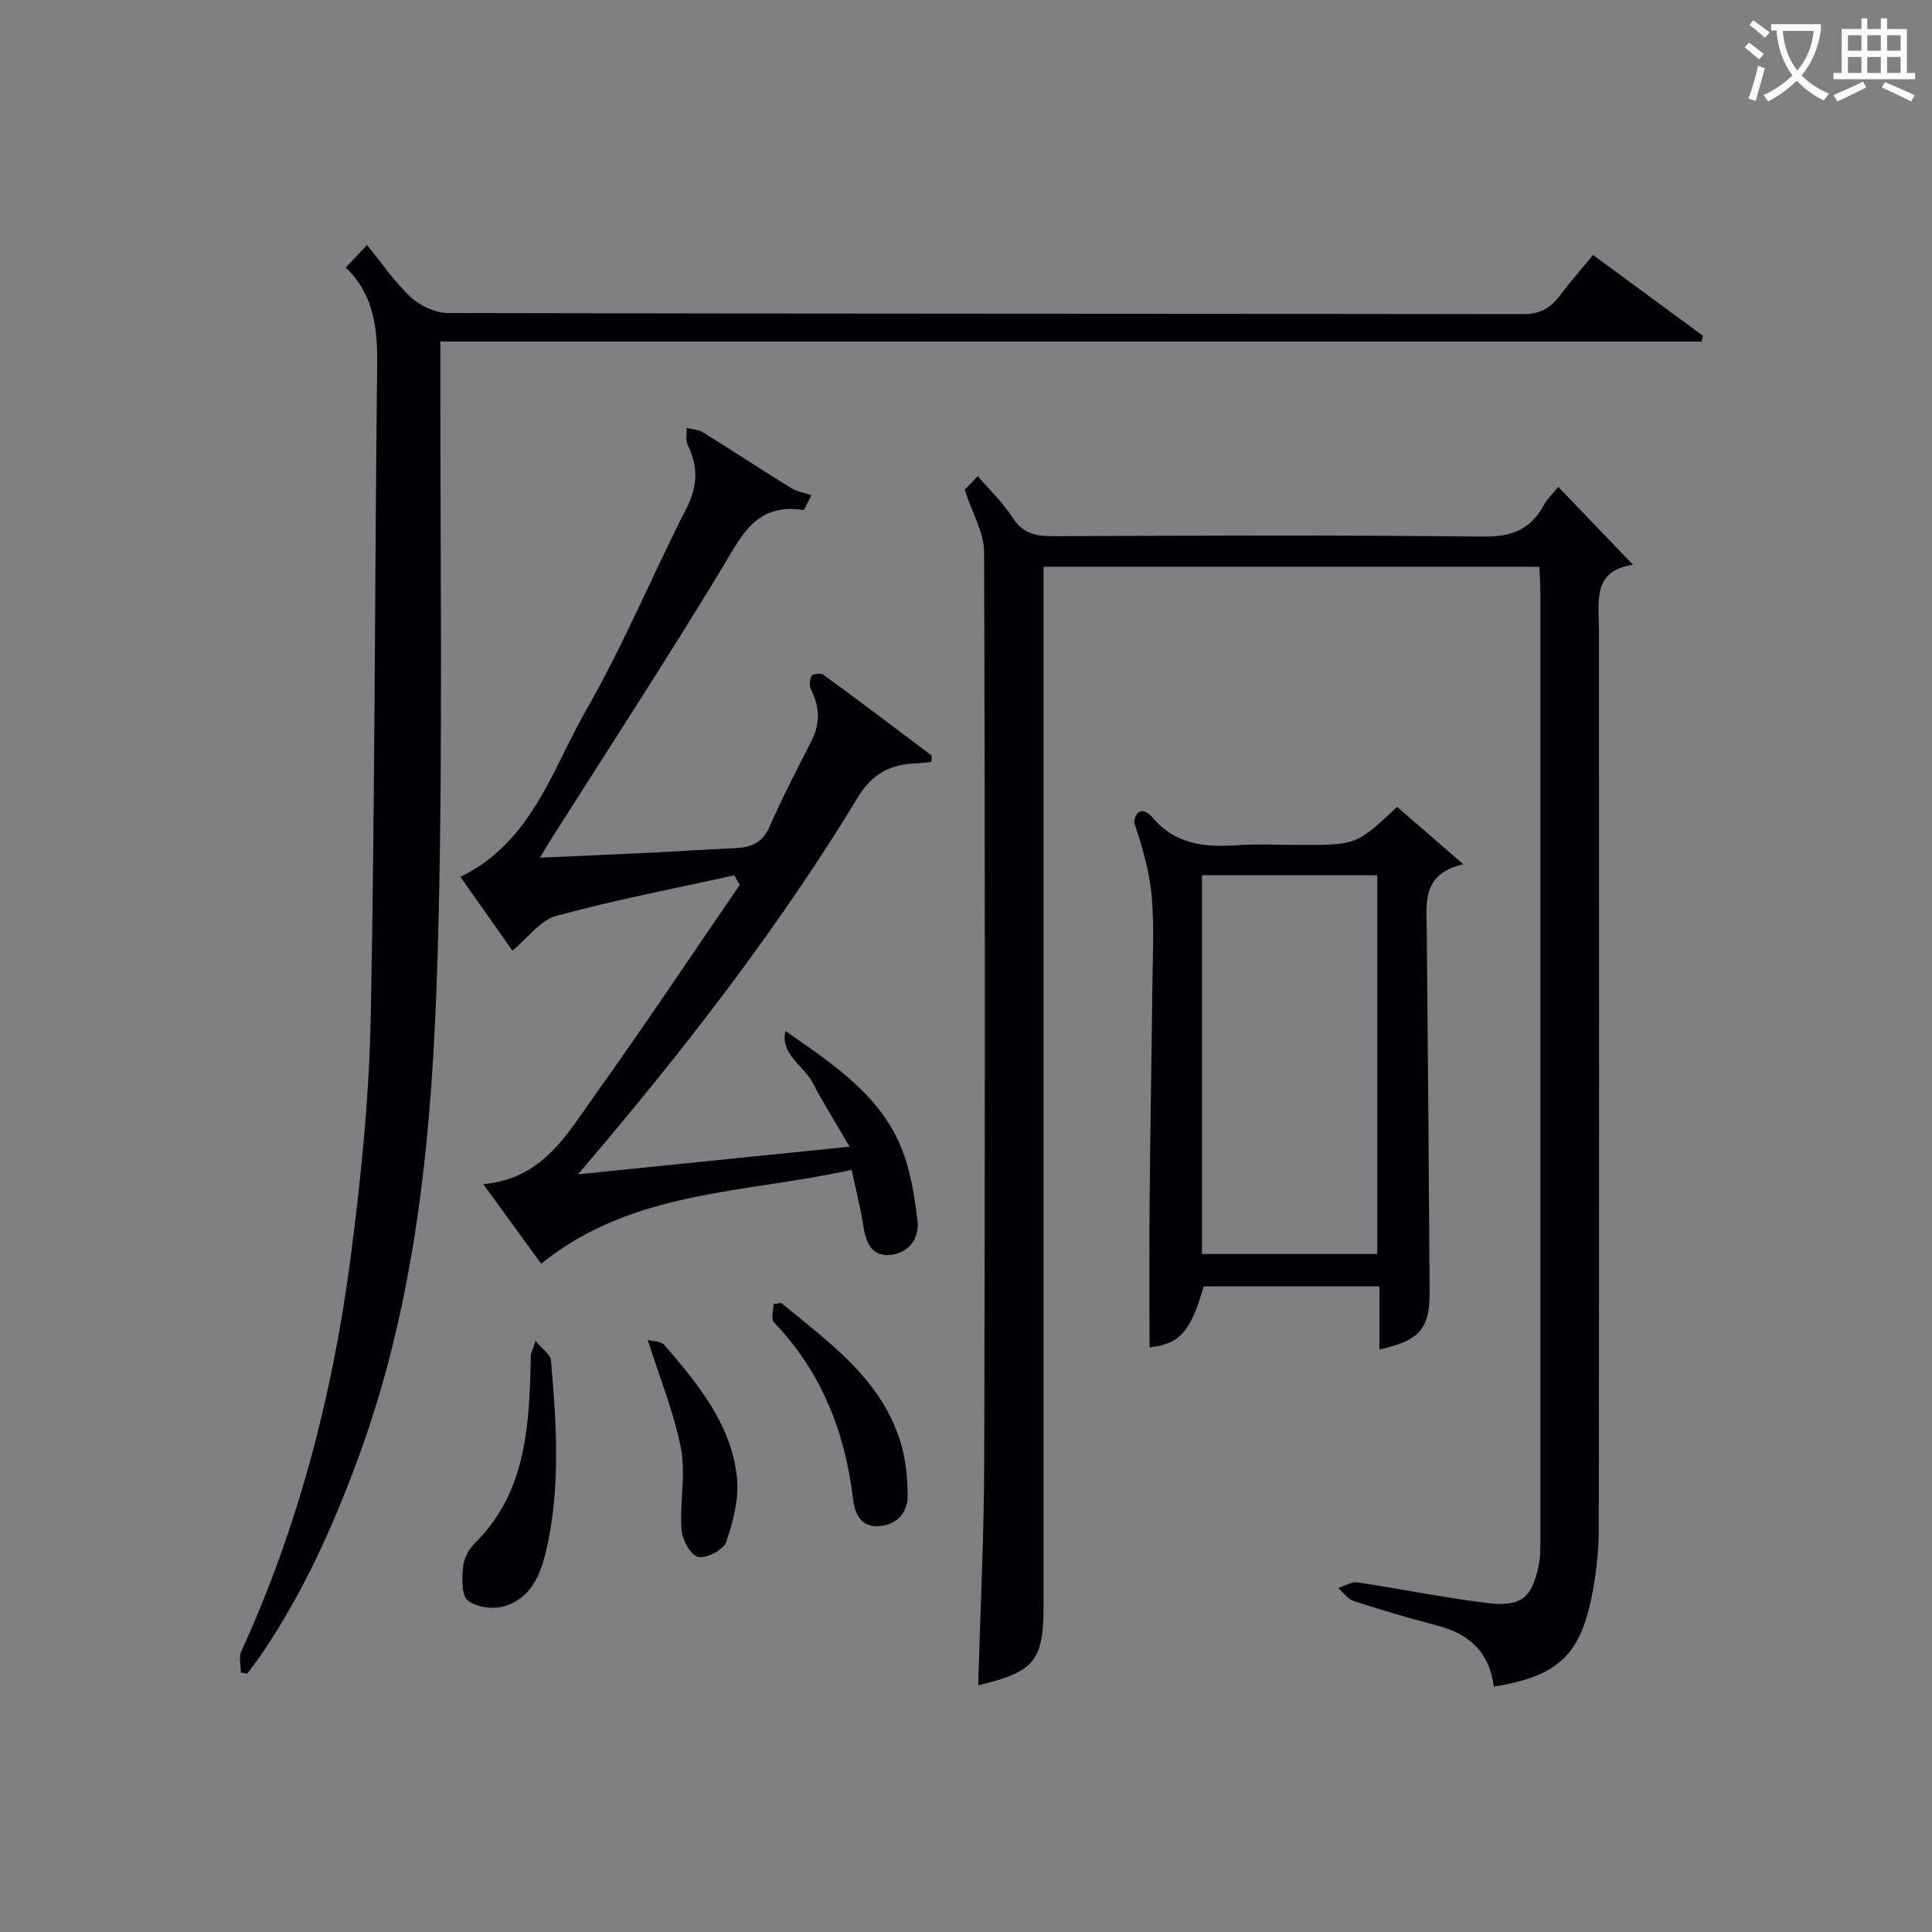 <svg enable-background="new 0 0 400 400" viewBox="0 0 400 400" xmlns="http://www.w3.org/2000/svg"><rect x="0" y="0" width="400" height="400" fill="#808080" stroke="none"/><g fill="#010105"><path d="m309.28 349.2c-.92-7.26-5.21-10.99-11.82-12.68-5.79-1.49-11.52-3.21-17.2-5.05-1.23-.4-2.14-1.76-3.2-2.69 1.33-.41 2.74-1.34 3.98-1.16 9.02 1.33 17.96 3.19 27 4.28 6.99.84 9.23-1.15 10.56-8.02.38-1.94.32-3.98.32-5.97.01-65.15.01-130.29 0-195.44 0-1.63-.13-3.25-.22-5.13-34.2 0-68.1 0-102.64 0v5.97 208.94c0 11.63-1.76 13.83-13.54 16.69.44-15.45 1.21-30.84 1.25-46.23.17-62.81.19-125.63-.02-188.44-.01-4-2.44-8-4.02-12.86.19-.2 1.31-1.37 2.71-2.83 2.55 2.97 5.23 5.51 7.16 8.53 2.1 3.31 4.78 3.91 8.39 3.9 29.66-.12 59.32-.26 88.97.09 5.85.07 9.85-1.36 12.63-6.44.77-1.41 2.01-2.57 3.04-3.85 5.14 5.36 10.11 10.54 15.47 16.12-8.51 1.22-7.06 7.7-7.05 13.62.03 61.98.05 123.96-.04 185.94-.01 4.78-.55 9.64-1.51 14.32-2.51 12.09-7.19 16.26-20.22 18.39z"/><path d="m49.87 346.28c0-1.46-.48-3.14.07-4.34 11.76-25.73 18.84-52.82 22.54-80.73 2.22-16.78 3.94-33.74 4.28-50.65.88-44.97.81-89.95 1.33-134.92.09-7.58-.62-14.59-6.49-20.25 1.16-1.24 2.05-2.18 4.39-4.66 3.08 3.77 5.7 7.69 9.07 10.8 1.95 1.81 5.1 3.27 7.71 3.28 74.16.17 148.33.11 222.49.23 3.41.01 5.61-1.11 7.54-3.66 2.1-2.78 4.41-5.41 7.02-8.59 7.7 5.66 15.25 11.2 22.79 16.75-.11.39-.23.78-.34 1.18-86.77 0-173.54 0-261.09 0v5.97c-.06 37.5.5 75.01-.35 112.49-.85 38.07-3.25 76.07-16.55 112.4-5.28 14.38-11.54 28.28-20.21 41.02-.91 1.33-1.91 2.6-2.87 3.9-.45-.07-.89-.15-1.33-.22z"/><path d="m166.46 105.6c-9.97-1.56-12.9 5.31-16.89 11.89-11.45 18.92-23.54 37.45-35.38 56.13-.7 1.1-1.35 2.22-2.41 3.95 7.76-.34 14.94-.64 22.12-.99 6.15-.3 12.29-.7 18.44-.99 3.19-.15 5.52-1.09 6.97-4.4 2.65-6.09 5.76-11.98 8.75-17.91 1.79-3.55 1.64-6.96-.13-10.48-.4-.79-.31-2.09.1-2.89.21-.41 1.9-.61 2.42-.23 7.51 5.49 14.94 11.08 22.37 16.69.15.12.02.61.02 1.37-.99.1-2.05.27-3.12.31-5.3.17-9.09 2.06-12.1 7.01-15.4 25.38-33.4 48.92-52.49 71.63-1.48 1.76-2.97 3.5-5.46 6.44 19.23-1.96 37.05-3.77 56.24-5.72-2.84-4.88-5.42-9-7.69-13.29-1.86-3.53-6.71-5.85-5.61-10.66 9.44 6.56 18.9 12.76 23.56 23.14 2.23 4.97 3.12 10.68 3.79 16.15.44 3.54-1.79 6.72-5.63 7.07-4.02.37-5.1-2.75-5.62-6.21-.54-3.57-1.47-7.09-2.39-11.41-21.93 4.9-45.24 4.06-64.28 19.44-3.62-4.97-7.49-10.3-11.99-16.49 12.34-1.04 17.36-10.38 23.15-18.47 10.24-14.3 20-28.96 29.95-43.47-.38-.66-.77-1.32-1.15-1.98-12.28 2.72-24.67 5.08-36.79 8.38-3.35.91-5.94 4.6-9.12 7.21-3.47-4.93-7.1-10.07-10.77-15.28 14.78-7.14 18.98-22.24 26.17-34.76 7.67-13.37 13.58-27.74 20.61-41.49 2.35-4.59 2.51-8.65.29-13.14-.48-.98-.17-2.35-.22-3.54 1.14.29 2.45.31 3.4.91 6.08 3.77 12.04 7.71 18.13 11.47 1.26.78 2.85 1.03 4.29 1.53-.52 1.03-1.02 2.06-1.53 3.08z"/><path d="m285.6 279.39c0-4.35 0-8.59 0-13.06-12.54 0-24.47 0-36.39 0-2.72 9.49-5.02 11.93-11.21 12.64 0-10.2-.07-20.47.02-30.74.13-14.48.4-28.96.56-43.44.07-6.33.41-12.7-.11-18.98-.44-5.27-1.96-10.44-3.67-15.57.31-2.48 1.9-3.23 3.94-.85 4.6 5.39 10.59 6.07 17.14 5.61 4.48-.32 8.99-.06 13.49-.06 11.45 0 11.45 0 19.89-7.88 4.25 3.68 8.56 7.42 13.7 11.87-8.76 2.01-7.61 8.25-7.56 14.08.23 24.81.43 49.61.59 74.42.05 7.65-2.06 10.14-10.39 11.96zm-36.74-98.19v78.43h36.28c0-26.3 0-52.3 0-78.43-12.25 0-24.04 0-36.28 0z"/><path d="m110.88 277.62c1.51 1.81 3.07 2.81 3.17 3.94 1.18 13.24 2.07 26.51-1.01 39.64-1.18 5.03-3.27 9.79-8.6 11.35-2.31.68-5.89.25-7.6-1.21-1.37-1.17-1.18-4.67-.95-7.07.16-1.68 1.22-3.58 2.45-4.8 9.84-9.74 11.09-22.23 11.47-35.02.04-1.33.04-2.66.1-3.99.02-.31.21-.61.97-2.84z"/><path d="m161.76 269.78c9.83 8.11 20.49 15.56 24.61 28.55 1.13 3.55 1.51 7.45 1.56 11.2.04 3.49-2.06 6.06-5.73 6.43-3.91.39-5.21-2.46-5.59-5.64-1.67-13.9-6.55-26.3-16.39-36.56-.64-.67-.08-2.48-.08-3.77.54-.06 1.08-.14 1.62-.21z"/><path d="m134.11 277.44c.89.25 2.71.18 3.45 1.04 6.95 8.09 13.9 16.41 15.02 27.48.44 4.37-.8 9.12-2.25 13.35-.55 1.61-4.16 3.44-5.83 3.02-1.56-.39-3.26-3.58-3.4-5.63-.39-5.58.91-11.38-.11-16.78-1.41-7.38-4.34-14.45-6.88-22.48z"/></g><path d="m362.1 8.8c1.1.8 2.1 1.6 3.1 2.4l-1 1.1c-1.3-1.1-2.3-2-3-2.5zm1.9 4.8c.5.2.9.4 1.4.5-.6 2.3-1.3 4.5-1.9 6.8l-1.5-.5c.8-2.1 1.4-4.3 2-6.8zm-1-9.4c1.3.9 2.4 1.8 3.4 2.5l-1 1.1c-1.4-1.2-2.4-2.1-3.2-2.6zm3.7 2.2v-1.4h10.3v1.2c-.5 3.6-1.8 6.8-4 9.4 1.5 1.6 3.4 2.8 5.7 3.8-.3.4-.7.8-1.1 1.4-2.3-1.1-4.1-2.5-5.6-4.1-1.6 1.6-3.6 3.1-5.9 4.3-.3-.5-.7-.9-1-1.3 2.4-1.1 4.4-2.5 6-4.1-1.9-2.5-3-5.6-3.3-9.3h-1.1zm8.8 0h-6.4c.3 3.3 1.3 6 3 8.2 2-2.3 3.1-5.1 3.4-8.2z" fill="#fcfbfa"/><path d="m385.3 3.8h1.3v2.2h2.8v-2.2h1.3v2.2h4.1v9.1h1.7v1.3h-16.9v-1.3h1.7v-9.1h4.1v-2.2zm.4 13.1.7 1.2c-1.8.9-3.8 1.9-6 2.9-.2-.4-.5-.8-.8-1.3 2.3-1 4.3-1.9 6.1-2.8zm-3.1-6.4h2.8v-3.2h-2.8zm0 4.6h2.8v-3.3h-2.8zm4-4.6h2.8v-3.2h-2.8zm0 4.6h2.8v-3.3h-2.8zm3.7 1.9c2.1.9 4.1 1.8 6.1 2.7l-.7 1.3c-2.2-1.1-4.2-2-6.1-2.9zm3.2-9.7h-2.8v3.2h2.8zm-2.8 7.8h2.8v-3.3h-2.8z" fill="#fcfbfa"/></svg>
